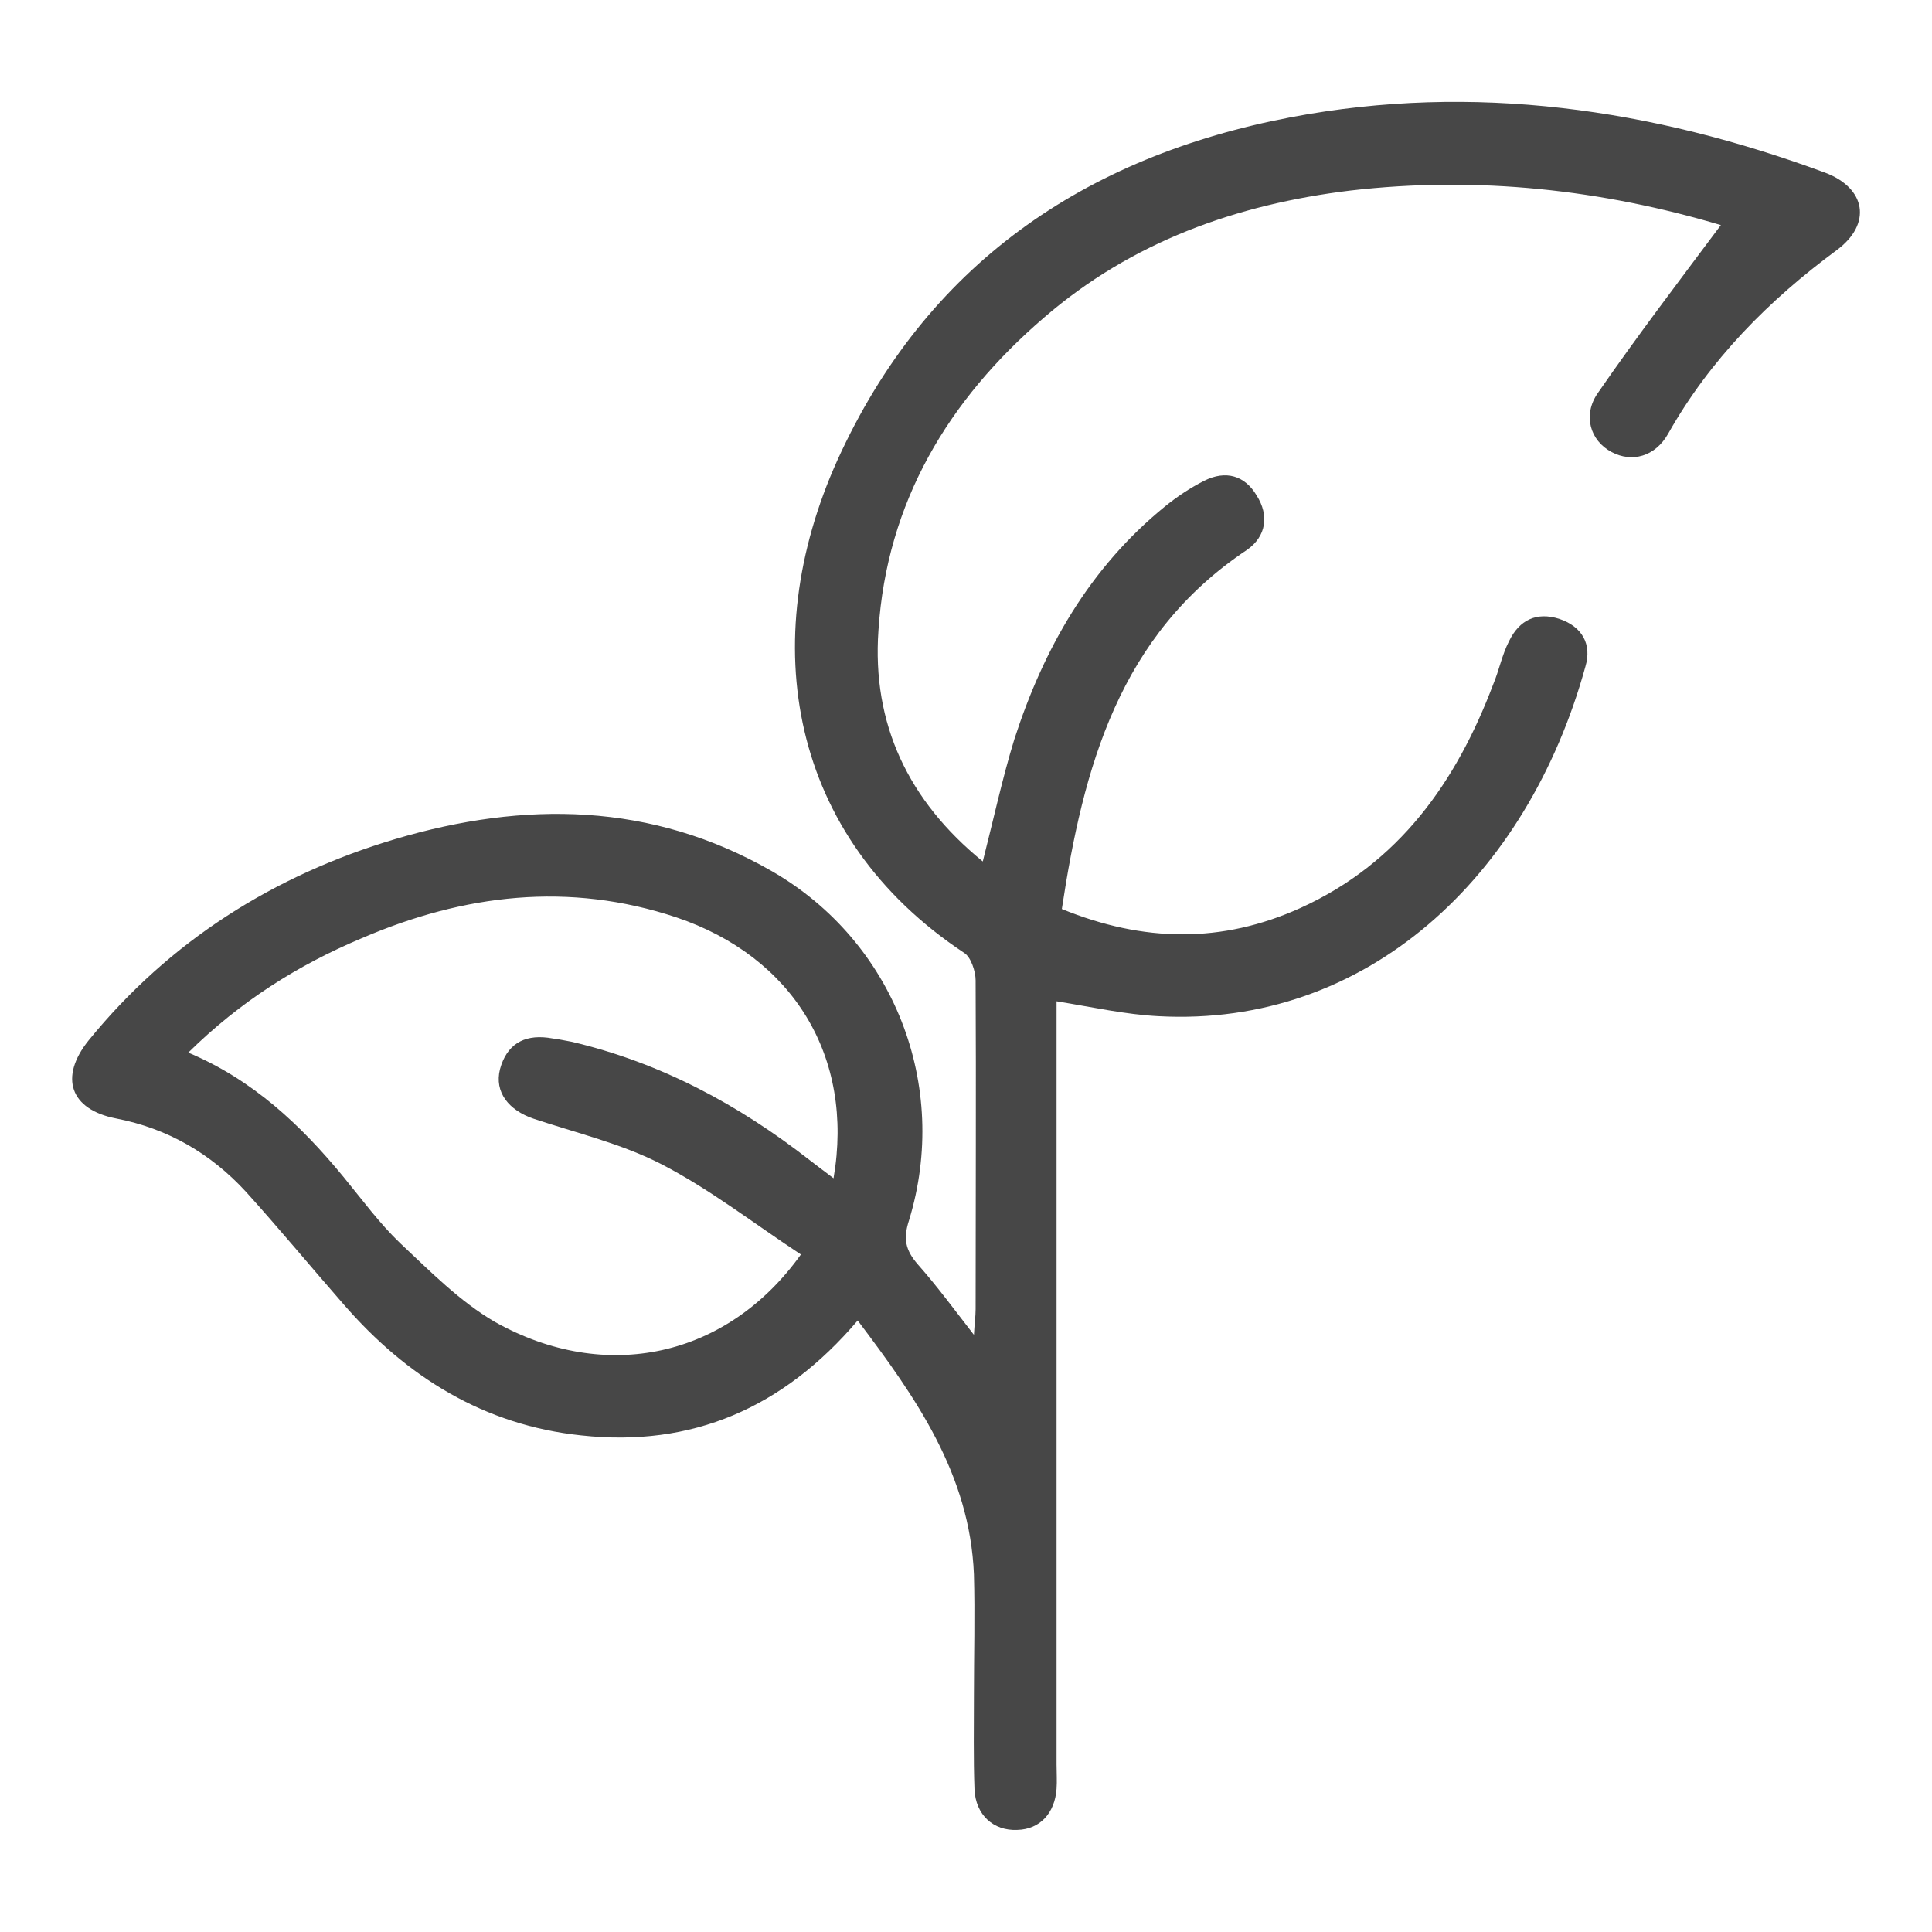<?xml version="1.0" encoding="UTF-8"?>
<!-- Generator: Adobe Illustrator 27.7.0, SVG Export Plug-In . SVG Version: 6.00 Build 0) -->
<svg xmlns="http://www.w3.org/2000/svg" xmlns:xlink="http://www.w3.org/1999/xlink" version="1.1" id="Capa_1" x="0px" y="0px" viewBox="0 0 1024 1024" style="enable-background:new 0 0 1024 1024;" xml:space="preserve"> <style type="text/css"> .st0{fill:#474747;} </style> <g id="icomoon-ignore"> </g> <g> <path class="st0" d="M912.1,119.3c-62.5-18.6-128.5-26.2-196.4-18.3c-60.3,7.3-115.9,27.2-162.3,67.3 c-50.8,43.6-83.4,97.9-87.8,165.8c-3.5,49.6,15.8,90.3,55.3,122.5c5.7-22.4,10.4-44.2,16.7-64.7c15.5-48,39.8-90.9,79.9-123.5 c6.3-5.1,13.3-9.8,20.8-13.6c11.4-5.7,21.5-2.8,27.8,7.9c6.6,10.4,5.1,21.5-5.1,28.7c-67.9,45.2-86.8,115.3-98.2,190.4 c43.3,17.7,84.9,18.3,126.6-0.6c52.1-23.7,82.4-66.6,102-118.4c3.2-7.6,4.7-15.8,8.5-23.1c5.4-11.1,14.5-15.5,26.5-11.7 c12.3,4.1,17.4,13.6,13.9,25.3C809.5,465,724.2,544.6,614,538.6c-17.4-0.9-34.4-4.7-54-7.9c0,5.4,0,11.4,0,16.7 c0,129.1,0,258.6,0,387.8c0,4.4,0.3,8.8,0,12.9c-0.9,12.9-8.8,21.5-20.8,21.8c-12.6,0.6-22.1-7.9-22.7-21.5 c-0.6-16.4-0.3-33.2-0.3-49.6c0-21.5,0.6-42.9,0-64.4c-2.2-53-30.6-93.5-61.6-134.5c-39.5,46.4-87.8,67.3-146.5,60.9 c-51.5-5.4-92.5-30.9-126-69.5c-17.4-19.9-34.1-40.1-51.8-59.7c-18.6-20.2-41.4-33.5-68.8-38.8c-24.3-4.7-30.3-21.8-14.5-41.4 c42.9-52.7,98.2-87.5,162.6-106.7c68.2-20.2,135.8-19.6,199.6,17.1c64.7,37.3,94.4,113.7,72.6,185c-3.2,9.8-1.9,15.8,4.7,23.4 c10.1,11.4,18.9,23.4,29.7,37.3c0.3-5.7,0.9-9.8,0.9-13.6c0-58.1,0.3-116.2,0-174.3c0-4.7-2.5-12.3-6-14.5 C418.2,443.6,400.5,340,443.8,244c47-103.6,130.7-161,240.6-181.9c96.9-18.3,191.4-4.4,282.9,29.4c21.8,8.2,24.9,27.2,6.3,41 c-36.3,26.8-67.3,58.1-89.4,97.3c-6.9,12.3-19.3,15.5-30,9.8c-11.4-6-15.5-19.6-7.3-31.3C867.6,178.3,889.7,149.3,912.1,119.3z M424.5,664.9c-24.9-16.4-48-34.4-73.6-47.7c-21.5-11.1-45.5-16.7-68.2-24.3c-12.9-4.4-20.8-13.9-17.7-26.2 c3.5-12.9,12.3-18.3,25.3-16.7c4.4,0.6,8.5,1.3,12.9,2.2c47,11.1,88.1,33.2,125.7,62.5c4.1,3.2,7.9,6,12.9,9.8 c11.1-64.4-21.5-117.5-83.4-138.3c-56.8-18.9-112.4-12.3-166.7,11.1c-33.8,14.2-64.4,33.5-91.9,60.6c34.4,14.5,59.7,38.5,82.1,65.7 c10.1,12.3,19.3,24.9,30.3,35.4c15.8,14.8,31.6,30.9,50.2,41.7C321,733.5,385.4,719.6,424.5,664.9z"></path> </g> </svg>
